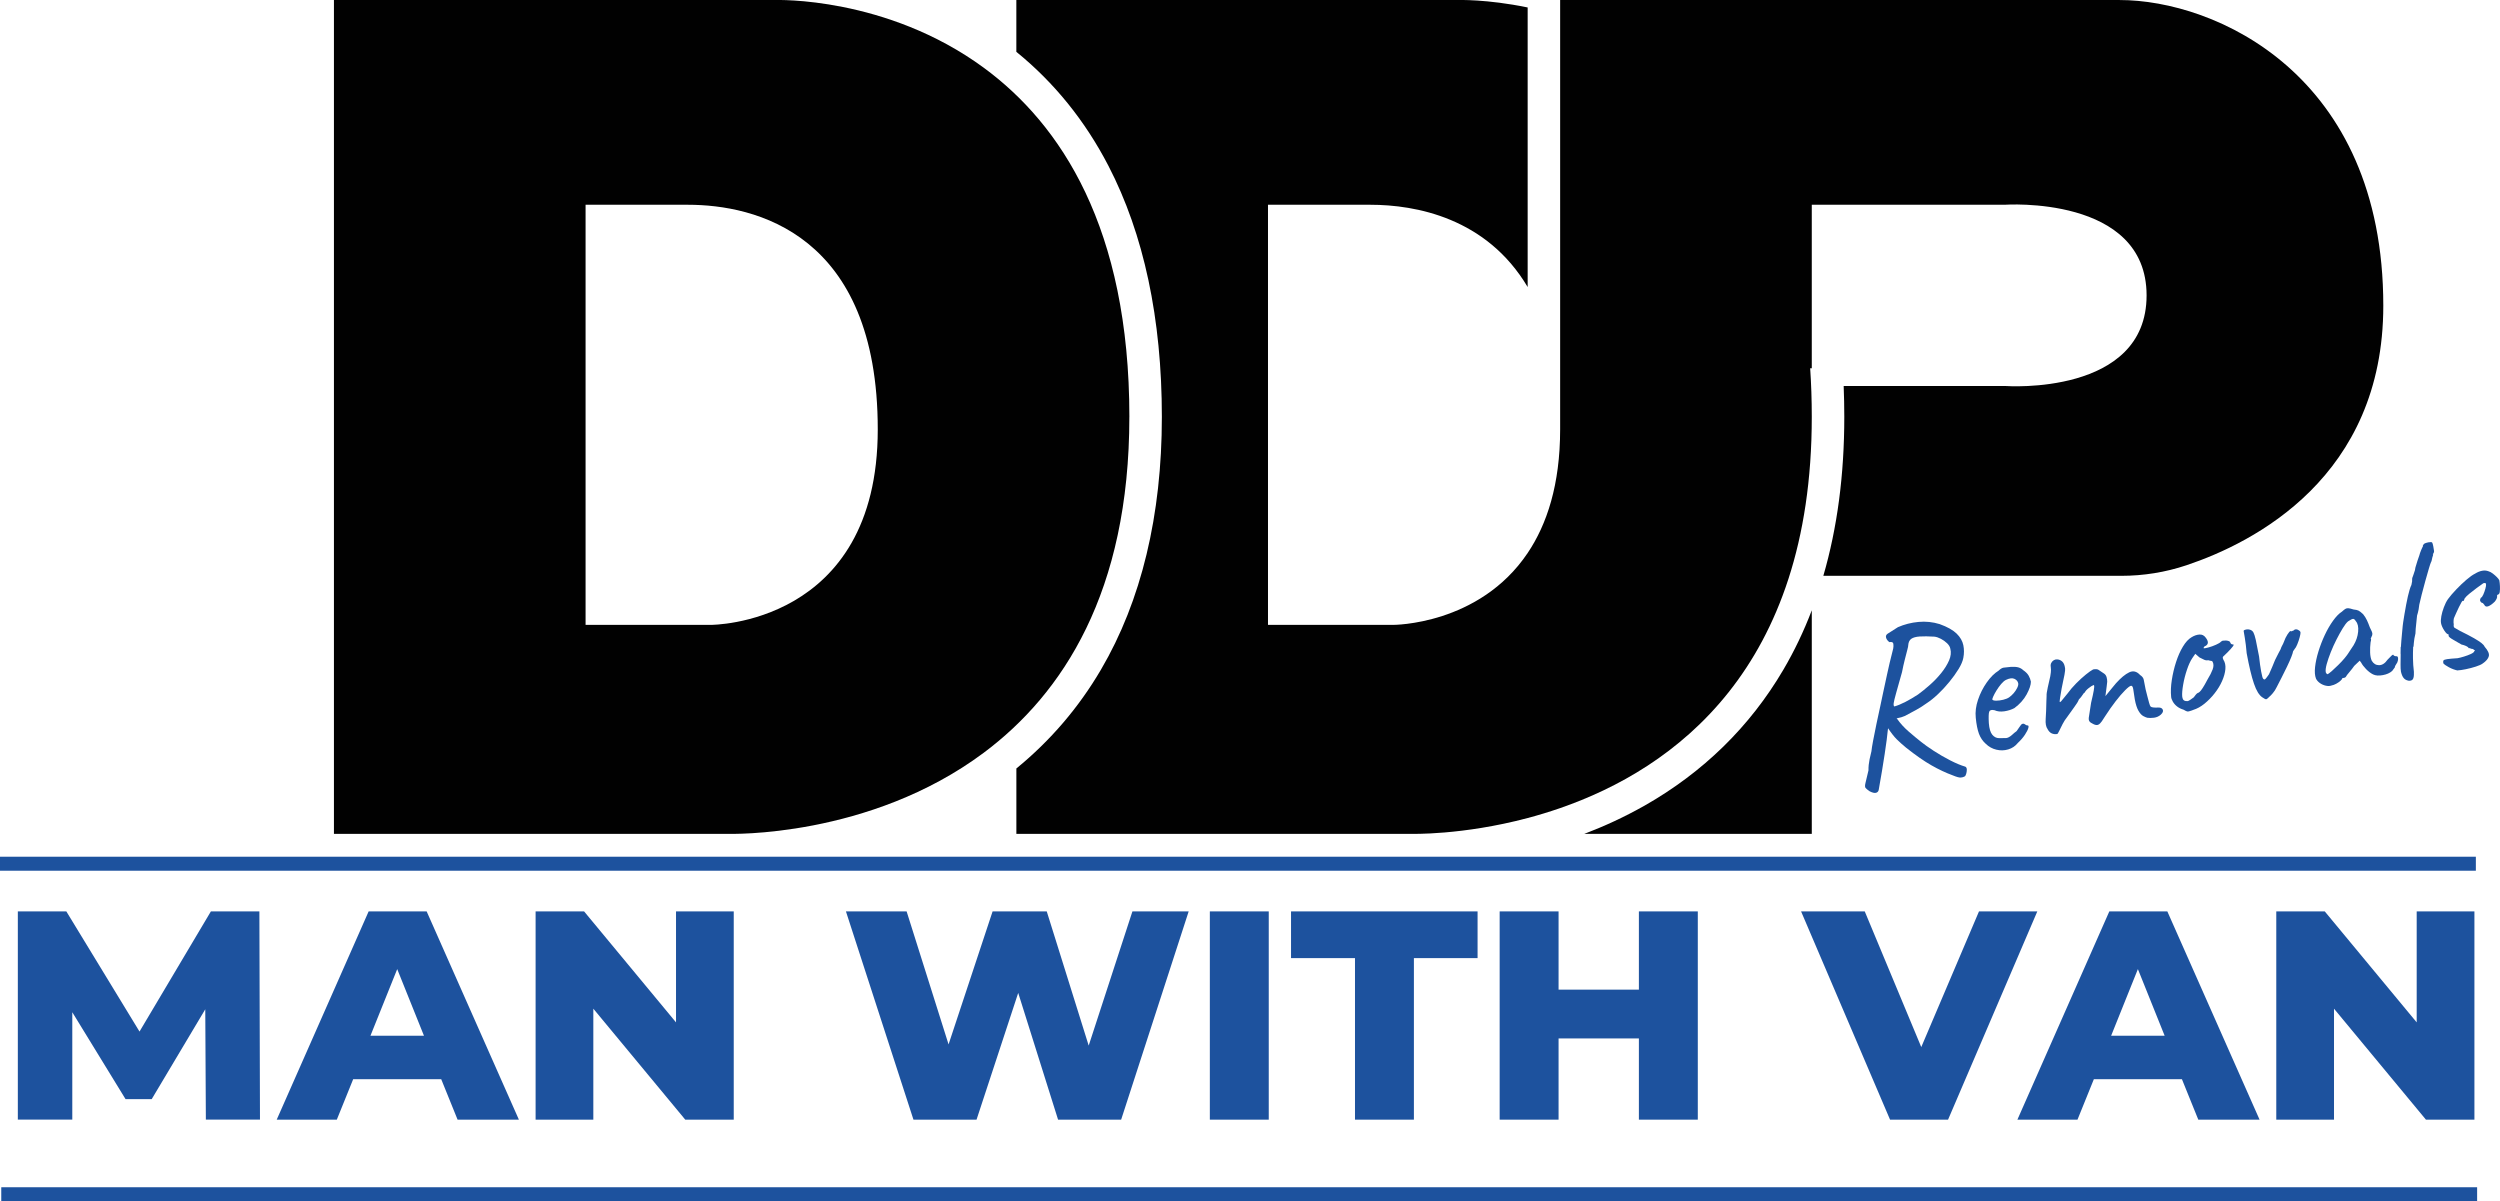 <?xml version="1.0" encoding="UTF-8"?>
<svg id="Layer_1" xmlns="http://www.w3.org/2000/svg" version="1.1" viewBox="0 0 887.37 426.39">
  <!-- Generator: Adobe Illustrator 29.2.1, SVG Export Plug-In . SVG Version: 2.1.0 Build 116)  -->
  <defs>
    <style>
      .st0 {
        fill: #1d529e;
      }

      .st1 {
        fill: #010101;
      }
    </style>
  </defs>
  <g>
    <path class="st1" d="M400.87,148c0-67.18-24.37-103.88-51.65-123.93C314.56-1.4,275.22.01,275.22.01H118.53v295.96h140.03s49.94,1.6,90.65-28.81c28.01-20.93,51.65-57,51.65-119.17ZM252.26,221.8h-44.41V72.68h36.34c23.71,0,67.37,10.09,67.37,79.73s-59.29,69.39-59.29,69.39Z"/>
    <path class="st1" d="M583.63,286.01c-7.1,4.03-14.29,7.31-21.3,9.97h80.76v-79.36c-2.84,7.44-6.2,14.47-10.08,21.08-11.84,20.18-28.46,36.44-49.38,48.32Z"/>
    <path class="st1" d="M752.34.01h-198.57v152.4c0,19.68-4.73,33.78-11.53,43.88-17.24,25.64-47.76,25.51-47.76,25.51h-44.41V72.68h36.34c16.05,0,41.24,4.62,55.83,29.2V2.65C527.65-.36,517.44.01,517.44.01h-156.69v18.39c13.42,10.89,24.38,24.44,32.67,40.43,12.59,24.29,18.98,54.29,18.98,89.16s-7.27,65.26-21.61,89.69c-7.92,13.5-17.98,25.24-30.03,35.09v23.2h140.03s18.13.58,41.45-5.61c3.73-.99,7.59-2.16,11.53-3.52,40.46-14.03,89.32-49.47,89.32-138.85,0-6-.2-11.76-.57-17.28h.57v-58.03h68.38s50.46-3.54,50.46,32.17-49.96,32.17-49.96,32.17h-57.56c.14,3.6.22,7.26.22,10.98,0,20.54-2.49,39.39-7.44,56.39h105.75c7.87,0,15.67-1.25,23.13-3.75,23.94-8.01,69.88-31.31,69.88-92.13C845.95,26.26,786.15.01,752.34.01Z"/>
  </g>
  <g>
    <path class="st0" d="M73.07,397.42l-.21-39.18-19.01,31.89h-9.29l-18.9-30.84v38.12H6.33v-73.92h17.21l25.98,42.66,25.34-42.66h17.21l.21,73.92h-19.22Z"/>
    <path class="st0" d="M156.62,383.06h-31.26l-5.81,14.36h-21.33l32.63-73.92h20.59l32.74,73.92h-21.76l-5.81-14.36ZM150.49,367.64l-9.5-23.66-9.5,23.66h19.01Z"/>
    <path class="st0" d="M260.44,323.5v73.92h-17.21l-32.63-39.39v39.39h-20.49v-73.92h17.21l32.63,39.39v-39.39h20.49Z"/>
    <path class="st0" d="M421.92,323.5l-23.97,73.92h-22.39l-14.15-44.99-14.79,44.99h-22.39l-23.97-73.92h21.54l14.89,47.21,15.63-47.21h19.22l14.89,47.63,15.52-47.63h19.96Z"/>
    <path class="st0" d="M429.43,323.5h20.91v73.92h-20.91v-73.92Z"/>
    <path class="st0" d="M480.96,340.08h-22.71v-16.58h66.21v16.58h-22.6v57.34h-20.91v-57.34Z"/>
    <path class="st0" d="M602.63,323.5v73.92h-20.91v-28.83h-28.51v28.83h-20.91v-73.92h20.91v27.77h28.51v-27.77h20.91Z"/>
    <path class="st0" d="M723.14,323.5l-31.68,73.92h-20.59l-31.58-73.92h22.6l20.06,48.16,20.49-48.16h20.7Z"/>
    <path class="st0" d="M774.47,383.06h-31.26l-5.81,14.36h-21.33l32.63-73.92h20.59l32.74,73.92h-21.75l-5.81-14.36ZM768.34,367.64l-9.5-23.66-9.5,23.66h19.01Z"/>
    <path class="st0" d="M878.29,323.5v73.92h-17.21l-32.63-39.39v39.39h-20.49v-73.92h17.21l32.63,39.39v-39.39h20.49Z"/>
  </g>
  <rect class="st0" x=".45" y="421.41" width="878.8" height="4.97"/>
  <rect class="st0" y="304.09" width="878.8" height="4.97"/>
  <g>
    <path class="st0" d="M666.85,280.35c-.11.55-.43.9-.95,1.05-.53.15-1.28-.03-2.27-.53-.73-.5-1.21-.9-1.45-1.2-.24-.3-.25-.88-.04-1.73.21-.86.56-2.36,1.07-4.51-.02-1.26.11-2.56.39-3.91.28-1.34.5-2.29.66-2.85.07-.75.27-2.01.6-3.79.33-1.77.73-3.76,1.19-5.96.47-2.19.91-4.27,1.34-6.22.43-1.95.74-3.42.93-4.4.49-2.2.99-4.51,1.49-6.92.5-2.41,1.23-5.47,2.18-9.18.11-.55.12-1.1.05-1.67-.08-.57-.55-.77-1.42-.61-.61-.47-1-.99-1.16-1.57-.16-.58.02-1.04.53-1.4l3.68-2.34c2.29-1,4.72-1.62,7.29-1.86,2.57-.24,5.08.02,7.54.78,2.71.98,4.71,2.1,6,3.36,1.29,1.26,2.08,2.64,2.38,4.11.3,1.47.3,2.98,0,4.51-.21,1.15-.77,2.46-1.68,3.95-.91,1.49-2,3.01-3.27,4.56-1.27,1.55-2.61,3-4.02,4.34-1.42,1.34-2.76,2.42-4.03,3.24-1.16.85-2.39,1.63-3.68,2.34-1.29.71-2.64,1.44-4.03,2.17-.78.36-1.73.64-2.85.84-1.12.21-1.98.26-2.58.16l-.64,3.84c-.17,1.93-.55,4.82-1.13,8.67-.58,3.85-1.29,8.1-2.12,12.73ZM697.38,275.58c-.38.23-.84.37-1.39.41-.54.05-1.47-.2-2.79-.75-2.49-.91-5.03-2.1-7.62-3.58-2.59-1.47-5.59-3.56-8.99-6.25-1.31-1.08-2.43-2.08-3.37-3.02-.94-.93-1.99-2.29-3.17-4.08l-1.83-3.93,1.85-1.53,3.26,2.24c1.14,1.64,2.52,3.15,4.12,4.54,1.6,1.39,3.08,2.62,4.44,3.69,1.11.9,2.6,1.96,4.46,3.17,1.86,1.21,3.81,2.34,5.85,3.39,2.04,1.05,3.84,1.8,5.4,2.25.35.2.53.56.52,1.09,0,.53-.09,1.03-.24,1.51-.15.47-.32.76-.51.85ZM672.39,250.76c1.15-.32,2.47-.87,3.97-1.64,1.49-.78,2.97-1.64,4.43-2.6,1.35-.99,2.76-2.13,4.23-3.43,1.48-1.3,2.81-2.7,4.01-4.18,1.2-1.49,2.13-2.98,2.78-4.47.65-1.49.8-2.89.45-4.2-.12-.66-.51-1.3-1.15-1.92-.64-.62-1.37-1.14-2.19-1.57-.82-.43-1.58-.68-2.28-.77-2.14-.13-3.88-.15-5.23-.06-1.35.09-2.36.37-3.01.83-.65.46-1.01,1.23-1.08,2.3.03.15-.08.7-.33,1.64-.25.94-.55,2.11-.9,3.49-.35,1.38-.68,2.84-.97,4.37-.92,3.28-1.62,5.77-2.1,7.47-.48,1.7-.76,2.87-.85,3.52-.09.65-.02,1.06.23,1.22Z"/>
    <path class="st0" d="M716.23,263.71c-.9,1.12-2.04,1.88-3.41,2.29-1.37.41-2.78.45-4.21.1-1.44-.34-2.7-1.04-3.79-2.11-1.08-.96-1.87-2.15-2.4-3.55-.52-1.41-.9-3.3-1.13-5.69-.21-2.02.05-4.14.8-6.36.75-2.22,1.78-4.27,3.1-6.15,1.32-1.88,2.71-3.27,4.18-4.17.67-.65,1.28-1.01,1.82-1.09.54-.07,1.38-.16,2.52-.27,1.2-.06,2.12,0,2.77.2.64.2,1.19.52,1.64.96.91.62,1.56,1.28,1.95,1.97.39.69.65,1.4.79,2.11,0,1.16-.5,2.66-1.5,4.51-1.01,1.85-2.46,3.47-4.36,4.88-1.06.56-2.25.94-3.59,1.14-1.34.19-2.49.06-3.47-.39-1.04-.23-1.67-.05-1.88.54-.2.59-.25,1.93-.13,4.02.15,1.98.57,3.36,1.24,4.16.67.8,1.46,1.19,2.36,1.19,1.06.02,1.89,0,2.49-.02.6-.03,1.28-.38,2.06-1.05.72-.66,1.18-1.05,1.37-1.16.19-.11.34-.25.44-.4.1-.15.36-.53.78-1.13.29-.42.52-.74.69-.96.17-.22.38-.35.64-.4s.51.03.75.22c.25.19.48.32.71.38.51-.09.68.19.51.85-.17.66-.58,1.49-1.24,2.48-.66.99-1.49,1.95-2.48,2.87ZM713.16,247.51c.51-.36,1.03-.84,1.56-1.43.52-.6.95-1.23,1.27-1.9.33-.67.45-1.2.38-1.61-.13-.71-.58-1.25-1.33-1.61-.75-.36-1.76-.24-3.02.36-.53.26-1.1.74-1.71,1.46-.61.72-1.16,1.49-1.67,2.32-.51.83-.9,1.56-1.18,2.2-.28.63-.36.99-.24,1.07.2.23.67.34,1.41.33s1.55-.11,2.43-.33c.88-.22,1.58-.5,2.09-.86Z"/>
    <path class="st0" d="M762.03,254.71c-.28-.05-.7-.24-1.29-.55-.58-.31-1.15-.93-1.69-1.86-.54-.93-.98-2.28-1.31-4.07-.23-1.54-.41-2.74-.55-3.62-.14-.87-.41-1.27-.81-1.19-.41.08-1.11.61-2.11,1.62-1,1-2.12,2.3-3.35,3.9-1.24,1.6-2.47,3.36-3.7,5.27-.41.66-.81,1.27-1.2,1.84-.4.58-.81.97-1.24,1.18-.44.21-1,.15-1.7-.2l-.97-.53c-.3-.21-.51-.45-.61-.72-.1-.27-.14-.59-.1-.97l.83-5.37c.48-1.99.79-3.43.94-4.33.15-.9.2-1.46.16-1.69s-.14-.3-.28-.23c-.4.13-.97.48-1.7,1.07-.74.58-1.19,1.1-1.37,1.56-.21.04-.47.32-.79.86-.33.53-.75,1.06-1.29,1.58-.24.68-.8,1.6-1.67,2.76-.87,1.16-1.71,2.35-2.55,3.56-.56.68-1.08,1.49-1.57,2.43-.49.93-.89,1.75-1.21,2.44-.32.69-.56,1.05-.71,1.08-.66.12-1.29.05-1.9-.2-.6-.26-1.11-.77-1.51-1.54-.57-.79-.79-2-.67-3.63.12-1.63.2-3.74.25-6.34.06-.8.09-1.39.07-1.75-.01-.37,0-.75.06-1.16.06-.41.17-1.05.36-1.92.18-.88.48-2.2.89-3.96.18-1.03.26-1.8.25-2.3-.01-.5-.04-.85-.08-1.05-.09-.51-.03-.97.18-1.38.22-.41.51-.73.89-.96.38-.23.76-.32,1.13-.29.58,0,1.13.19,1.65.57.52.38.88.97,1.08,1.78.16.6.22,1.16.15,1.67-.06.51-.13.99-.21,1.42l-.46,2.22c-.15.61-.33,1.49-.54,2.63-.21,1.15-.39,2.19-.53,3.14-.14.95-.2,1.5-.17,1.65.08.14.25.07.51-.21.26-.29.6-.69,1-1.21.4-.52.82-1.04,1.26-1.54.88-1.22,1.91-2.42,3.09-3.62,1.18-1.19,2.32-2.23,3.42-3.12,1.1-.89,1.97-1.5,2.59-1.82.87-.16,1.49-.12,1.88.13s1.07.7,2.03,1.36c.42.29.71.71.87,1.26.15.55.23,1.09.22,1.62-.02.21-.08.74-.18,1.58-.11.84-.26,2.01-.46,3.53.99-1.24,1.78-2.21,2.39-2.93.61-.72,1.06-1.26,1.36-1.64,1.71-1.9,3.26-3.19,4.67-3.87,1.4-.68,2.7-.37,3.89.94.71.45,1.15,1,1.29,1.66.15.66.37,1.8.67,3.44.17.65.37,1.43.59,2.34.22.91.44,1.73.65,2.45.21.73.38,1.15.52,1.29.19.18.51.29.97.34.46.05,1.05.06,1.79.03.79-.04,1.31.21,1.56.74.26.53.02,1.13-.7,1.79-.68.6-1.48.96-2.41,1.08-.93.12-1.77.12-2.53,0Z"/>
    <path class="st0" d="M778.46,251.99c-1.03.4-1.7.59-1.99.56-.3-.02-.77-.24-1.43-.65-.89-.26-1.66-.64-2.31-1.16-.65-.51-1.15-1.09-1.51-1.74-.36-.65-.55-1.2-.58-1.67-.18-1.81-.1-3.8.24-5.98.34-2.17.84-4.3,1.51-6.37.67-2.07,1.48-3.9,2.43-5.47.95-1.57,1.95-2.67,3-3.28.94-.6,1.88-.93,2.82-1,.94-.07,1.69.29,2.26,1.09,1.04,1.34,1.03,2.31-.01,2.93-.15.03-.32.13-.5.29-.18.17-.25.35-.21.55.22.07.79-.03,1.69-.27.9-.25,1.81-.57,2.71-.98.9-.4,1.48-.76,1.74-1.07.28-.21.49-.33.65-.36.15-.03.55-.05,1.18-.06.91.1,1.4.32,1.47.68.04.2.15.38.34.53.18.15.38.21.58.17.37-.01.37.22.01.71-.36.49-.98,1.18-1.87,2.09-.86.79-1.38,1.3-1.58,1.52-.2.22-.17.6.09,1.13.59.89.82,2.01.7,3.35-.12,1.34-.52,2.76-1.19,4.26-.67,1.5-1.55,2.94-2.64,4.32-1.09,1.39-2.29,2.61-3.59,3.67-1.31,1.06-2.64,1.79-3.98,2.2ZM776.54,248.86c.2-.04.54-.22,1.01-.54.47-.32.84-.59,1.12-.8.17-.24.39-.53.67-.88.28-.34.52-.56.71-.65.2-.04.44-.17.71-.41.27-.23.64-.7,1.09-1.39.45-.69,1.03-1.71,1.73-3.05.81-1.31,1.41-2.49,1.8-3.54.39-1.05.38-1.96-.03-2.72-.09-.19-.25-.3-.49-.3-.24,0-.56-.08-.95-.22-.51.09-1.01.04-1.49-.16-.49-.2-1.05-.48-1.7-.83l-1.51-1.3-1.06,1.54c-.66.97-1.3,2.34-1.89,4.11-.6,1.77-1.05,3.54-1.35,5.31-.31,1.77-.42,3.15-.34,4.14.09.77.31,1.26.67,1.46.35.2.79.28,1.31.23Z"/>
    <path class="st0" d="M805.32,247.5c-.44.45-.77.68-.98.7-.21.01-.65-.21-1.31-.67-1.14-.74-2.14-2.36-2.99-4.87-.86-2.5-1.72-6.1-2.59-10.8-.18-2.13-.4-3.93-.65-5.42-.25-1.48-.39-2.33-.43-2.53.12-.23.41-.39.9-.48.48-.09.92-.06,1.32.07.56.16.97.48,1.24.96.27.48.56,1.36.85,2.65.29,1.29.68,3.26,1.17,5.91.22,2.07.47,3.86.75,5.36.28,1.5.51,2.35.7,2.52.27.32.53.36.77.13.25-.23.68-.8,1.31-1.7.3-.64.68-1.48,1.11-2.54.44-1.06.78-1.9,1.04-2.53.43-.82.82-1.6,1.19-2.36.36-.75.63-1.25.79-1.49.13-.45.31-.87.55-1.29.24-.41.43-.82.57-1.21.38-1.07.82-1.98,1.31-2.73.49-.75.84-1.14,1.05-1.18.23.11.43.12.6,0,.17-.11.35-.18.55-.22.29-.42.78-.51,1.45-.27.23.11.44.25.63.4.19.15.3.33.34.53.05.26-.05.83-.28,1.71-.23.89-.52,1.74-.87,2.57-.35.83-.63,1.34-.86,1.54-.25.36-.46.67-.62.91-.04.38-.26,1.06-.65,2.06-.4,1-.9,2.13-1.51,3.4-.61,1.27-1.24,2.55-1.9,3.83-.66,1.28-1.24,2.42-1.75,3.41-.38.81-.85,1.54-1.41,2.2-.57.66-1.03,1.13-1.4,1.41Z"/>
    <path class="st0" d="M827.57,243.32c-.6.22-1.28.24-2.04.06-.77-.17-1.48-.49-2.12-.95-.64-.46-1.09-.99-1.36-1.57-.4-1.03-.51-2.4-.32-4.09.19-1.7.58-3.54,1.19-5.52.61-1.98,1.36-3.93,2.25-5.83.89-1.9,1.87-3.6,2.94-5.09,1.07-1.49,2.12-2.57,3.16-3.23.5-.46.9-.78,1.21-.97.31-.19.66-.27,1.06-.24.4.03,1.02.18,1.86.45.75.07,1.33.2,1.73.39.4.19.96.61,1.66,1.28.55.69,1,1.4,1.34,2.13.35.73.68,1.56,1.02,2.5.64,1.2.95,2,.92,2.4-.03.4-.13.72-.3.96-.31.59-.37.86-.16.82.01.37-.05.75-.18,1.14-.15,1.19-.2,2.4-.16,3.63.04,1.23.24,2.21.58,2.94.62,1.05,1.48,1.57,2.59,1.58,1.11,0,2.12-.66,3.04-1.98.48-.51.95-.98,1.4-1.41.45-.42.71-.43.78-.03.35.2.63.28.84.24.25-.05.44.03.55.21.11.19.16.46.15.8-.02.35-.11.75-.29,1.2-.63.91-.91,1.49-.87,1.74-.29.42-.6.85-.95,1.28-.82.73-1.92,1.23-3.33,1.48-1.4.26-2.54.18-3.41-.24-.87-.42-1.71-1.06-2.53-1.91-.82-.85-1.39-1.62-1.73-2.29l-.52-.69-1.95,1.86c-.46.67-.96,1.31-1.5,1.94-.55.63-.9,1.06-1.06,1.3-.11.23-.25.44-.4.63-.15.19-.33.3-.53.34-.2.04-.46.08-.76.14.04.2-.16.5-.59.9-.43.4-.94.75-1.54,1.08-.6.32-1.15.53-1.66.62ZM827.56,238.3c.7-.63,1.49-1.37,2.36-2.22.87-.85,1.64-1.67,2.31-2.48.67-.81,1.12-1.42,1.36-1.83.16-.24.43-.65.8-1.22.37-.57.7-1.06.99-1.49.93-1.54,1.48-3.16,1.64-4.85.16-1.69-.12-2.94-.85-3.76-.31-.52-.62-.78-.93-.78-.32,0-.92.3-1.81.89-.55.47-1.18,1.28-1.88,2.44-.71,1.16-1.44,2.48-2.2,3.97-.75,1.48-1.44,2.99-2.05,4.53-.61,1.54-1.09,2.94-1.44,4.22-.35,1.28-.46,2.25-.33,2.91.04.2.21.44.52.69.31-.06.81-.4,1.51-1.03Z"/>
    <path class="st0" d="M854.86,241.6c-.71-.13-1.27-.44-1.67-.92-.41-.48-.73-1.22-.97-2.23-.11-.61-.16-1.45-.15-2.5.02-1.06.03-2.27.04-3.65-.02-.1-.03-.22-.03-.35,0-.13,0-.22,0-.28.01-.21.02-.53.02-.95,0-.42,0-.75.01-.99,0-.24.04-.23.08.02l.15-2.16c.08-.97.17-1.93.26-2.9.09-.96.17-1.81.24-2.54.08-.73.13-1.14.16-1.26.19-1.25.34-2.17.44-2.77.43-2.56.84-4.73,1.25-6.52.41-1.79.82-3.12,1.24-3.99.02-.16.06-.37.12-.62.06-.25.1-.45.12-.62-.02-.42-.02-.75.02-.99.03-.24.11-.48.22-.71.06-.22.17-.52.31-.89.14-.37.29-.83.46-1.39l.15-.9c.19-.72.43-1.53.74-2.43.31-.9.53-1.55.67-1.94.12-.5.33-1.1.62-1.81.29-.71.52-1.19.68-1.43l-.09-.06c.17-.51.44-.83.81-.98.37-.15.78-.26,1.24-.35.71-.13,1.14-.1,1.28.08.14.19.28.63.41,1.35.14.76.23,1.32.27,1.65.03.34-.11.75-.45,1.23h.08c.08-.13.08-.01-.01.35-.09.36-.17.63-.25.8-.05.27-.12.58-.19.9-.07.33-.17.58-.29.77-.12.23-.36.98-.74,2.23-.37,1.26-.79,2.72-1.25,4.38-.46,1.67-.89,3.28-1.29,4.83-.4,1.55-.68,2.74-.85,3.56l-.17,1.22c-.06.22-.08.39-.07.49-.09.39-.17.77-.26,1.16-.09.39-.18.72-.29,1l-.48,4.68-.09,1.68-.38,1.81-.19,1.54c-.05.32-.07.62-.07.88,0,.27-.07.49-.19.67,0,.05,0,.12,0,.2-.01.08-.01.15,0,.2-.05.85-.07,2.04-.05,3.57.02,1.53.13,3.12.33,4.77,0,.05,0,.11,0,.16-.02.06-.02.11-.01.16.05,1.1-.08,1.86-.37,2.28-.29.42-.81.6-1.56.53Z"/>
    <path class="st0" d="M872.31,237.99c-1.04-.23-2.07-.61-3.06-1.14-.99-.53-1.66-1-2-1.41-.08-.46-.07-.79.05-1,.12-.21.55-.36,1.3-.48.75-.11,1.98-.22,3.7-.33.61-.11,1.37-.3,2.27-.58.9-.27,1.72-.58,2.48-.93.75-.35,1.15-.69,1.2-1.01.25-.05.29-.15.1-.3-.18-.15-.4-.31-.64-.48-.2.04-.45,0-.74-.14-.29-.13-.54-.18-.74-.14-.05-.25-.34-.5-.89-.75-.55-.24-1.09-.42-1.64-.53-1.29-.71-2.41-1.36-3.37-1.95-.95-.59-1.35-1.03-1.19-1.32-.04-.2-.06-.33-.07-.38-.36.07-.85-.37-1.47-1.31-.62-.94-1.01-1.82-1.16-2.63-.11-.61-.08-1.42.1-2.43.18-1.01.49-2.08.91-3.21.42-1.13.9-2.09,1.45-2.88.76-1.04,1.73-2.18,2.93-3.43,1.19-1.25,2.39-2.39,3.6-3.43,1.21-1.04,2.24-1.77,3.12-2.2.85-.53,1.67-.86,2.46-1.01.79-.15,1.52-.1,2.2.15.56.16,1.1.44,1.62.85.52.41,1,.82,1.42,1.24.42.42.71.8.88,1.14.11.61.19,1.3.22,2.05.04.76.02,1.44-.06,2.03-.07.59-.29.92-.65.99-.25.1-.35.27-.3.53.09.51-.18,1.17-.82,1.97-.85.84-1.61,1.39-2.3,1.65-.69.26-1.17.07-1.45-.56-.19-.18-.33-.34-.41-.48-.08-.14-.22-.2-.43-.16-.36-.25-.58-.55-.64-.91-.04-.2.06-.51.3-.93.26-.05.53-.4.83-1.06.3-.66.55-1.37.76-2.12.2-.75.28-1.25.24-1.51-.06-.31-.13-.48-.21-.51-.09-.04-.33-.02-.74.06-.66.44-1.45,1.01-2.37,1.7-.93.7-1.79,1.37-2.59,2.02-.8.65-1.37,1.22-1.7,1.7-.14.4-.23.64-.26.72-.04.09-.16.15-.36.19-.04-.2-.19-.08-.45.36-.26.44-.57,1.04-.94,1.79-.36.75-.7,1.49-1.02,2.2-.32.72-.55,1.25-.7,1.59-.08.12-.14.44-.18.94-.04.51-.02.97.06,1.37-.09.65,0,1.07.31,1.25.3.18.94.55,1.94,1.11,2.03,1,3.63,1.83,4.82,2.51,1.18.68,2.08,1.25,2.69,1.72.61.47,1.01.92,1.2,1.36,1.2,1.36,1.7,2.48,1.49,3.36-.21.88-.94,1.76-2.2,2.62-.46.35-1.27.71-2.41,1.08-1.15.37-2.33.68-3.55.93-1.22.25-2.2.39-2.93.42Z"/>
  </g>
</svg>